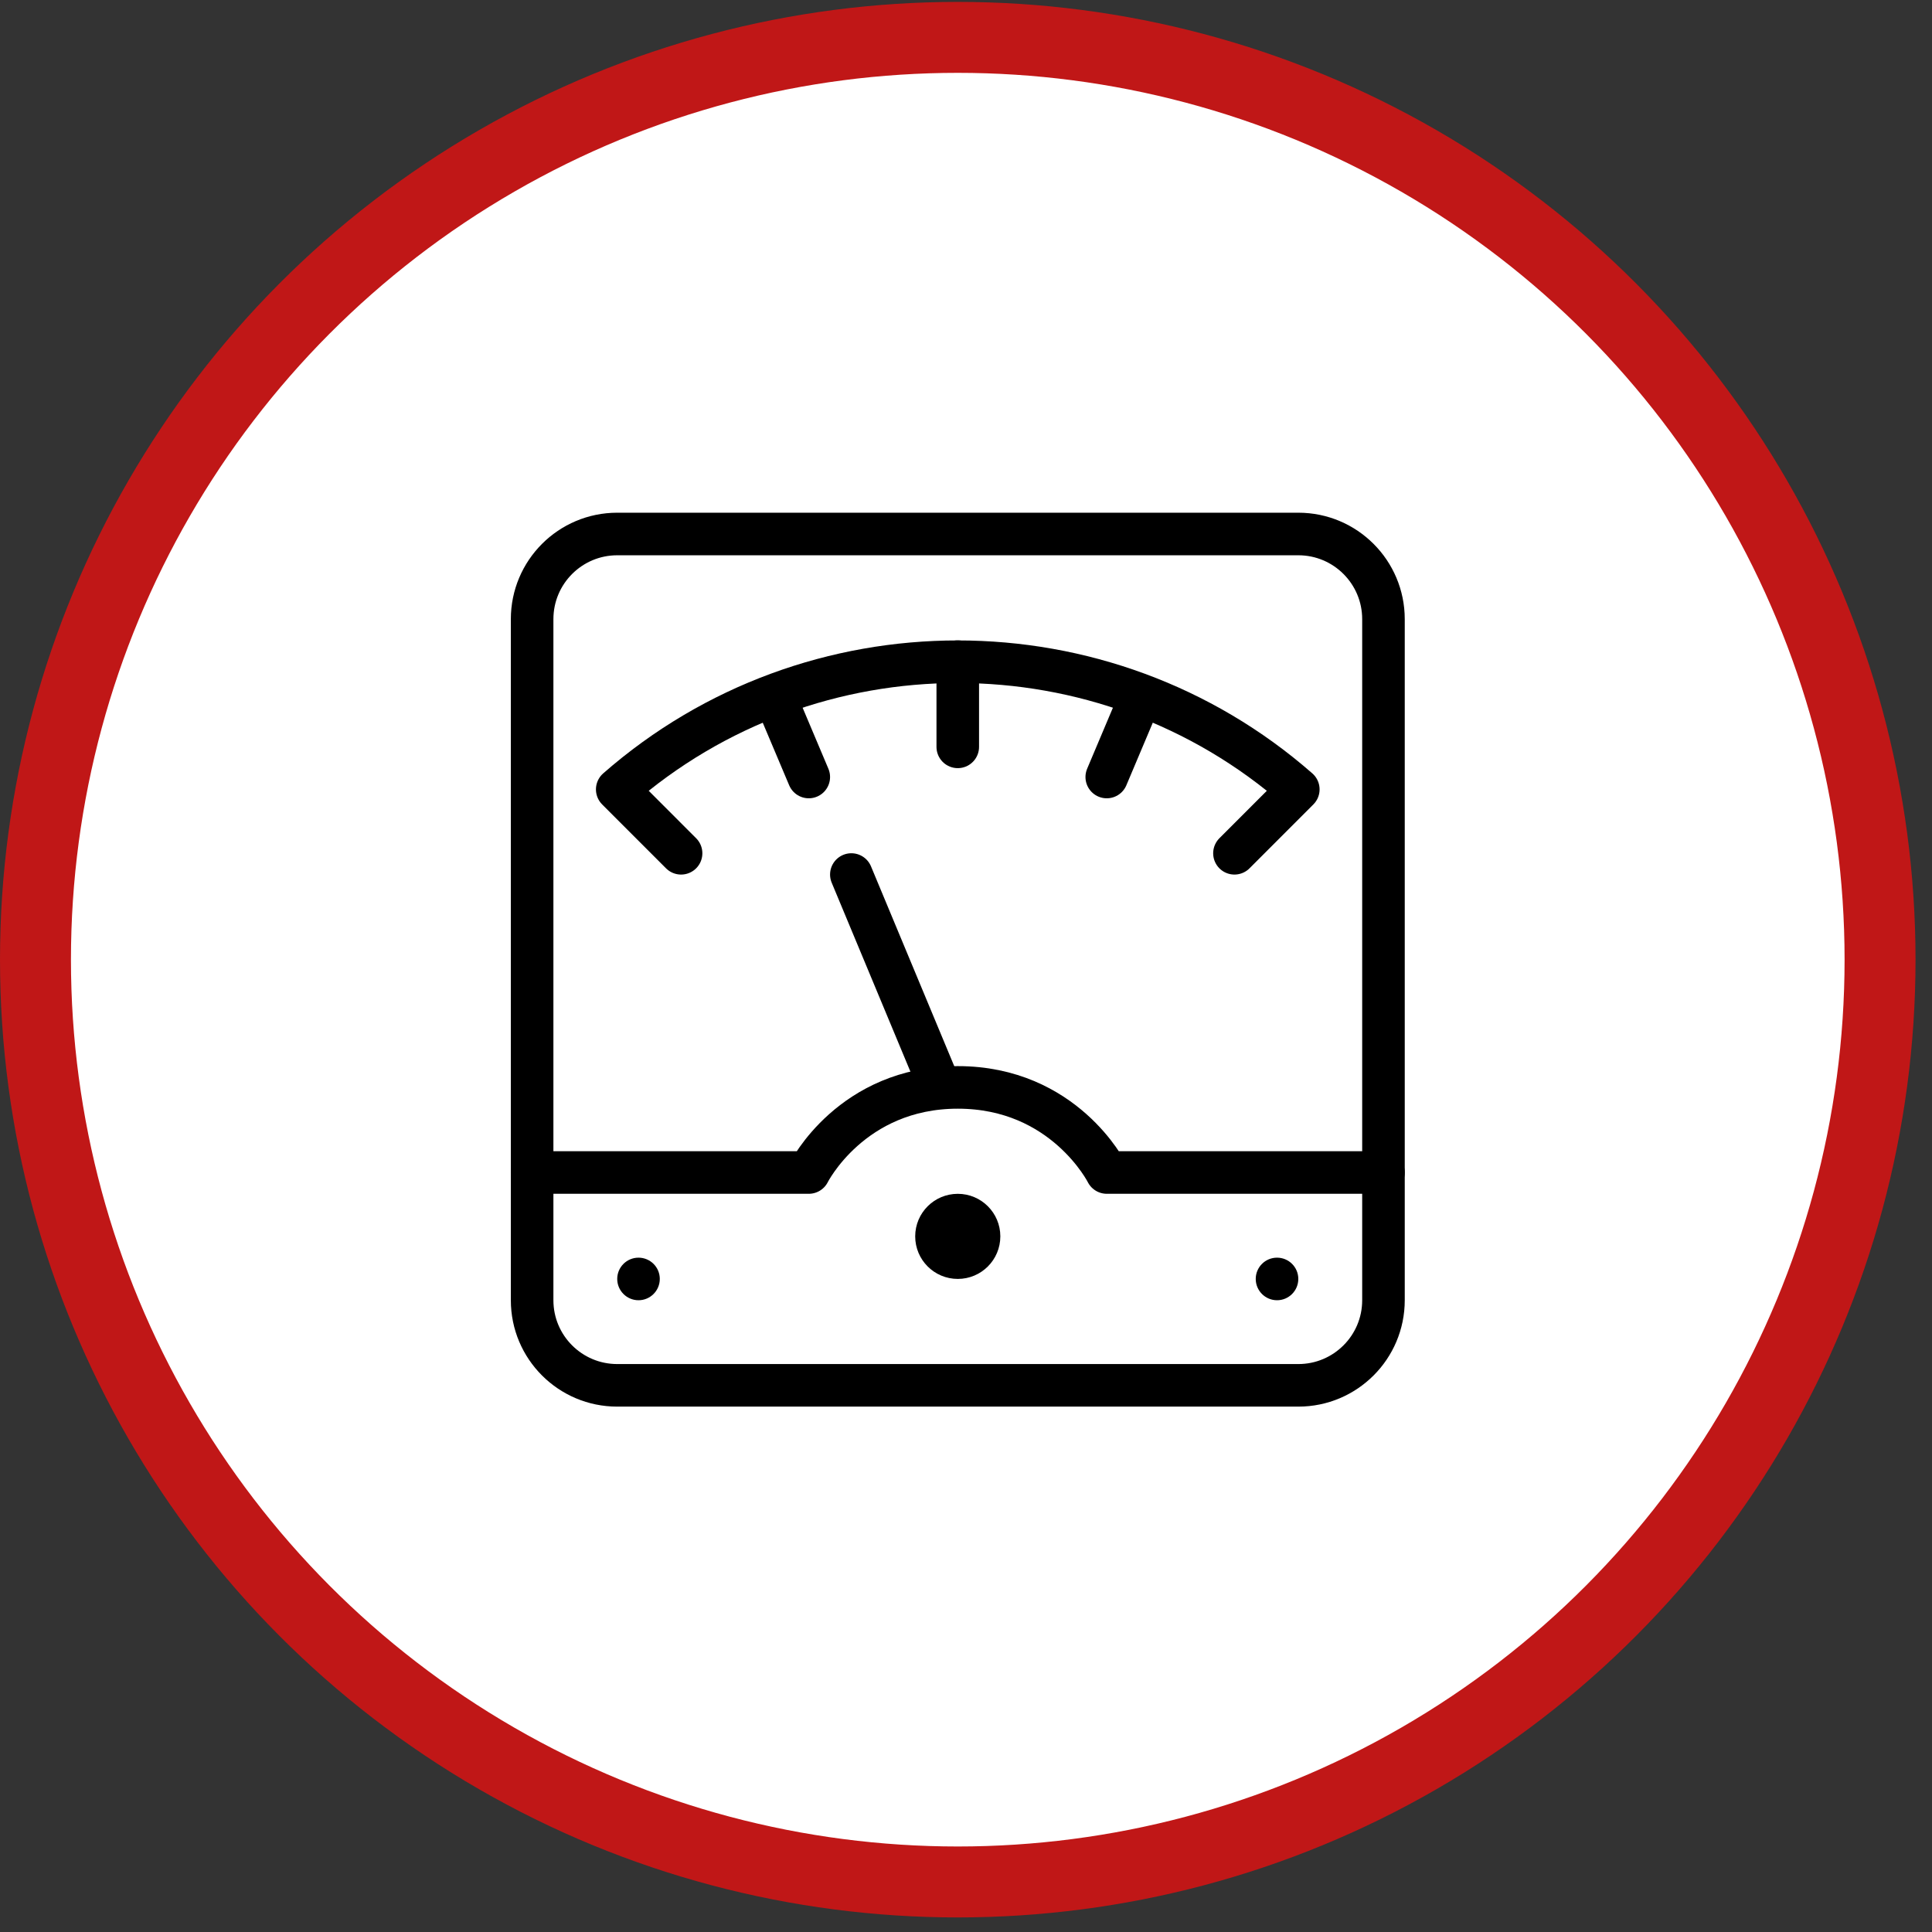 <svg width="61" height="61" viewBox="0 0 61 61" fill="none" xmlns="http://www.w3.org/2000/svg">
<rect x="0" y="0" width="61" height="61" fill="#333333" stroke="none"/>
<circle cx="30.24" cy="30.3" r="29.12" fill="white" stroke="#C01717" stroke-width="2.24"/>
<path d="M19.489 16.86H40.993C42.477 16.86 43.681 18.064 43.681 19.549V41.053C43.681 42.537 42.477 43.74 40.993 43.74H19.489C18.004 43.74 16.801 42.537 16.801 41.053V19.549C16.801 18.064 18.004 16.86 19.489 16.86Z" stroke="black" stroke-width="1.344" stroke-miterlimit="10" stroke-linecap="round" stroke-linejoin="round"/>
<path d="M43.681 37.02H34.945C34.945 37.02 33.601 34.333 30.241 34.333C26.881 34.333 25.537 37.02 25.537 37.02H16.801" stroke="black" stroke-width="1.344" stroke-miterlimit="10" stroke-linecap="round" stroke-linejoin="round"/>
<path d="M21.504 26.941L19.488 24.924C25.623 19.549 34.858 19.549 40.992 24.924L38.976 26.941" stroke="black" stroke-width="1.344" stroke-miterlimit="10" stroke-linecap="round" stroke-linejoin="round"/>
<path d="M30.24 20.892V23.581" stroke="black" stroke-width="1.344" stroke-miterlimit="10" stroke-linecap="round" stroke-linejoin="round"/>
<path d="M35.99 22.056L34.944 24.533" stroke="black" stroke-width="1.344" stroke-miterlimit="10" stroke-linecap="round" stroke-linejoin="round"/>
<path d="M24.49 22.056L25.536 24.533" stroke="black" stroke-width="1.344" stroke-miterlimit="10" stroke-linecap="round" stroke-linejoin="round"/>
<path d="M20.16 41.053C20.531 41.053 20.832 40.752 20.832 40.38C20.832 40.009 20.531 39.709 20.16 39.709C19.789 39.709 19.488 40.009 19.488 40.38C19.488 40.752 19.789 41.053 20.16 41.053Z" fill="black"/>
<path d="M40.32 41.053C40.692 41.053 40.992 40.752 40.992 40.38C40.992 40.009 40.692 39.709 40.32 39.709C39.949 39.709 39.648 40.009 39.648 40.38C39.648 40.752 39.949 41.053 40.32 41.053Z" fill="black"/>
<path d="M30.241 40.38C30.983 40.38 31.584 39.779 31.584 39.036C31.584 38.294 30.983 37.693 30.241 37.693C29.498 37.693 28.896 38.294 28.896 39.036C28.896 39.779 29.498 40.38 30.241 40.38Z" fill="black"/>
<path d="M29.68 34.332L26.88 27.612" stroke="black" stroke-width="1.344" stroke-miterlimit="10" stroke-linecap="round" stroke-linejoin="round"/>
</svg>
